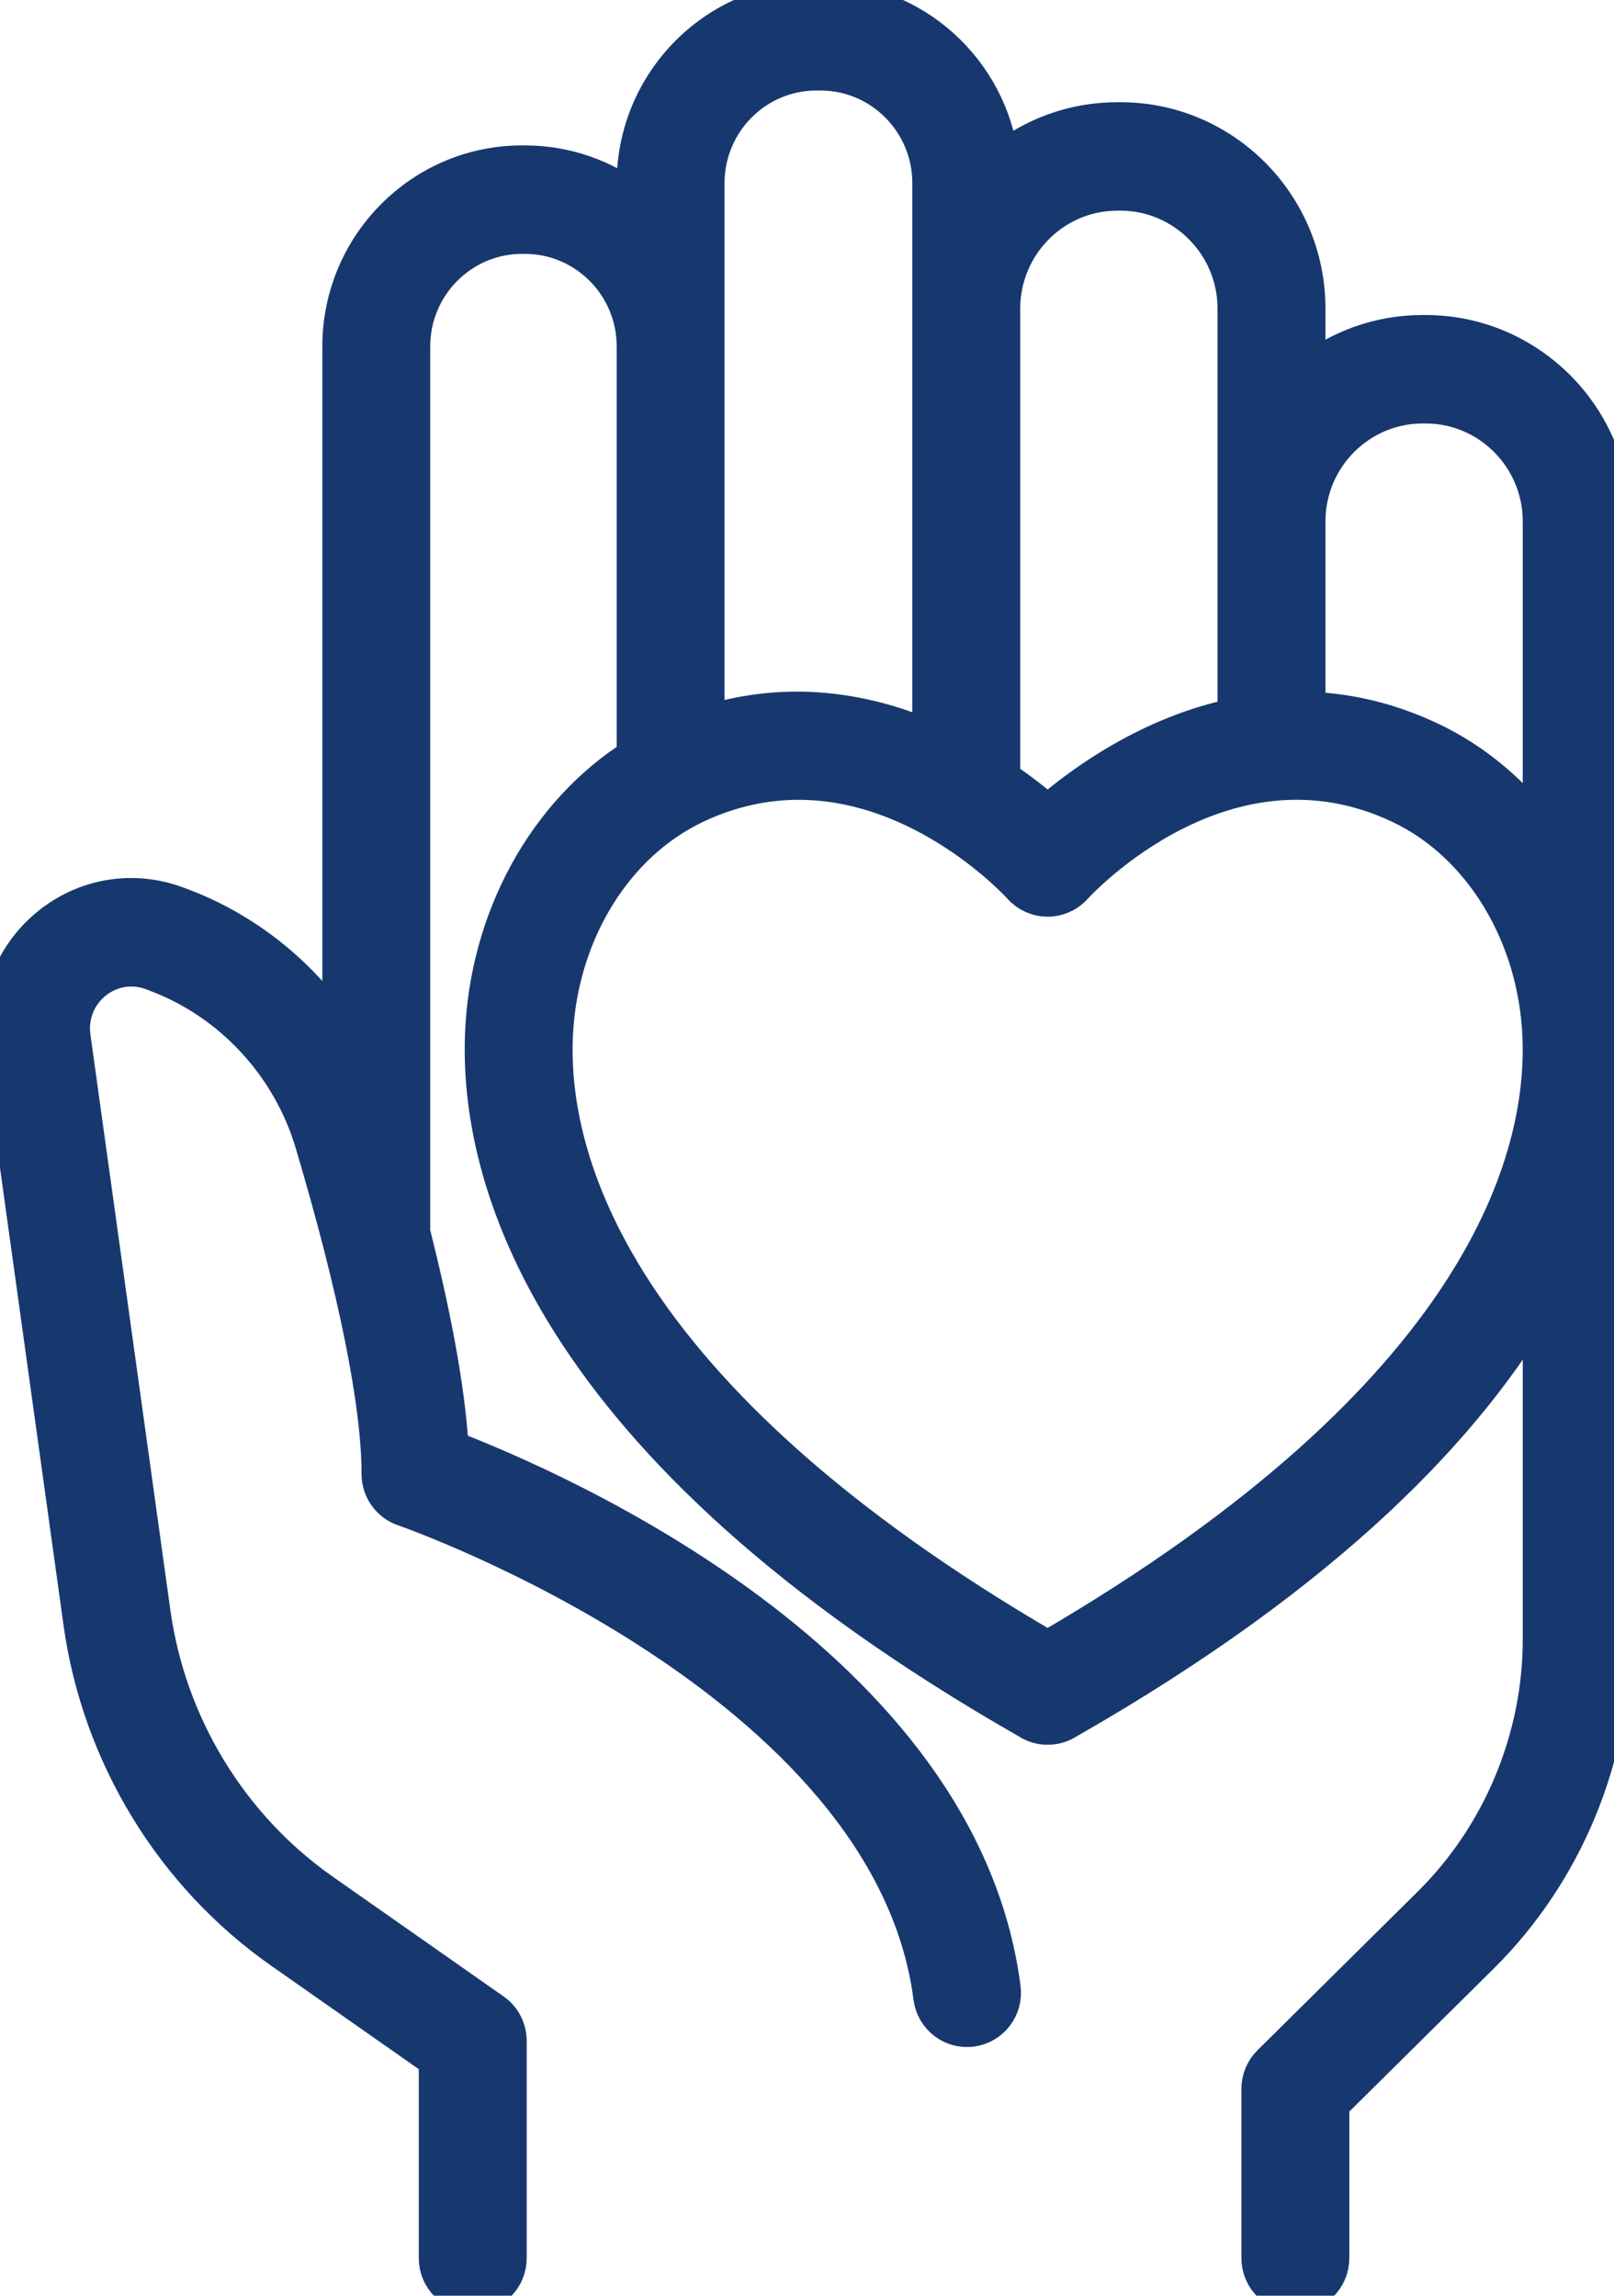 <?xml version="1.0" encoding="UTF-8"?> <svg xmlns="http://www.w3.org/2000/svg" width="45" height="64" viewBox="0 0 45 64"><g fill="none" fill-rule="evenodd" stroke-linejoin="round"><g fill="#17386E" stroke="#17386E"><path d="M42.956 23.154c-.824-1.082-1.868-1.958-3.072-2.527-1.191-.563-2.344-.81-3.429-.843v-5.248c0-1.781 1.44-3.23 3.208-3.23h.085c1.768 0 3.208 1.449 3.208 3.23v8.618zM29.21 45.964c-12.232-7.12-13.866-13.716-13.739-17.039.104-2.75 1.535-5.204 3.67-6.34l.055-.03c.064-.033.128-.065.193-.096 1.002-.473 1.97-.662 2.876-.662 3.482 0 6.067 2.781 6.201 2.929.19.21.46.329.742.33h.003c.28 0 .55-.12.74-.329.171-.187 4.234-4.56 9.08-2.268 2.27 1.073 3.81 3.61 3.917 6.466.127 3.323-1.506 9.918-13.738 17.038h0zm-9.509-40.86c0-1.699 1.372-3.08 3.058-3.08h.12c1.686 0 3.057 1.381 3.057 3.08v15.485c-1.722-.744-3.88-1.159-6.235-.419V5.104zm8.244 16.386V8.603c0-1.781 1.44-3.23 3.208-3.23h.085c1.768 0 3.208 1.449 3.208 3.23v11.358c-2.378.49-4.258 1.855-5.236 2.7-.33-.284-.764-.629-1.284-.978.012-.063.019-.127.019-.193h0zM39.748 9.282h-.085c-1.208 0-2.323.416-3.208 1.114V8.603c0-2.897-2.34-5.254-5.216-5.254h-.085c-1.226 0-2.353.427-3.244 1.143C27.609 1.965 25.467 0 22.88 0h-.12c-2.793 0-5.066 2.29-5.066 5.104v.487c-.85-.65-1.91-1.037-3.058-1.037h-.083c-2.793 0-5.066 2.29-5.066 5.104v19.145c-1.073-1.62-2.639-2.886-4.48-3.566l-.081-.03c-1.22-.451-2.552-.23-3.563.593-1.01.822-1.507 2.087-1.327 3.383l2.23 16.054c.513 3.691 2.55 7.03 5.586 9.157l4.324 3.03v5.529c0 .558.45 1.011 1.004 1.011.555 0 1.005-.453 1.005-1.011v-6.057c0-.332-.161-.642-.431-.83l-4.755-3.333c-2.58-1.807-4.308-4.641-4.744-7.777l-2.23-16.053c-.08-.586.143-1.157.6-1.528.456-.372 1.058-.473 1.607-.27l.082.031c2.112.78 3.76 2.547 4.41 4.727 1.214 4.087 1.857 7.278 1.857 9.23 0 .433.274.818.682.957.135.047 13.556 4.737 14.703 13.636.071.554.572.945 1.125.873.55-.072.938-.58.867-1.133-1.164-9.03-12.48-13.932-15.391-15.05-.102-1.76-.548-3.95-1.072-6.02V9.658c0-1.699 1.372-3.08 3.058-3.08h.083c1.686 0 3.058 1.381 3.058 3.08v11.434c-2.477 1.568-4.106 4.508-4.23 7.755-.144 3.822 1.638 11.382 15.19 19.126.158.106.35.168.554.168h.005c.2 0 .388-.06.546-.162 7.301-4.171 11.187-8.289 13.197-11.798v9.522c0 2.758-1.12 5.449-3.073 7.382l-4.471 4.428c-.193.19-.3.45-.3.721v4.719c0 .558.45 1.011 1.004 1.011s1.004-.453 1.004-1.011v-4.294l4.172-4.131c2.334-2.311 3.672-5.528 3.672-8.825V14.536c0-2.897-2.34-5.254-5.216-5.254h0z" transform="translate(-514 -7215) translate(514 7215)"></path></g></g></svg> 